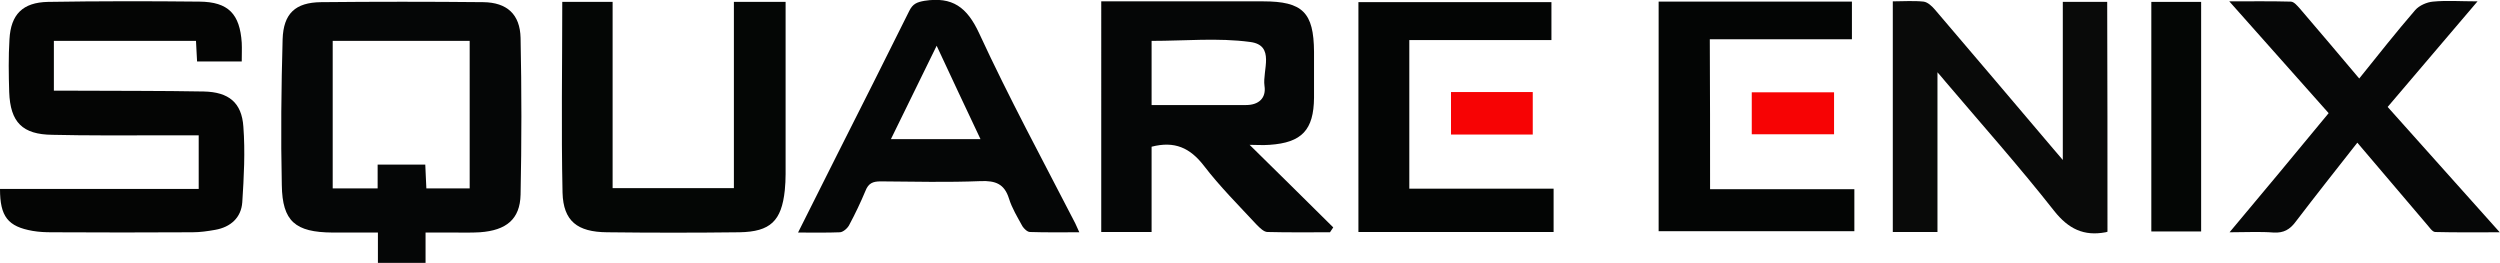 <svg xmlns="http://www.w3.org/2000/svg" xml:space="preserve" id="Laag_1" x="0" y="0" style="enable-background:new 0 0 923.5 97" version="1.1" viewBox="0 0 923.5 97"><style type="text/css">.st0{fill:#050606}.st1{fill:#040504}.st2{fill:#090a09}.st3{fill:#040605}.st4{fill:#060707}.st5{fill:#030504}.st6{fill:#f70304}</style><g id="_x37_UeD5J_00000034770180985711935640000017795653306541078930_"><g><path d="M157.2 85.9v11.2h-17.6V85.9h-16.8c-13.7-.1-18.5-4.1-18.7-17.5-.4-18-.2-36 .3-53.9C104.7 5 109.1.9 118.6.8c20-.2 40-.2 59.9 0 8.8.1 13.6 4.5 13.8 13.2.4 19.3.4 38.6 0 57.9-.2 9.1-5.3 13.2-15 13.9-3.3.2-6.7.1-10 .1h-10.1zm16.3-70.8h-50.6v54.5h16.6v-8.8h17.6c.1 3.1.3 6 .4 8.8h16V15.1z" class="st0"/><path d="M89.3 22.7H72.8c-.1-2.5-.3-4.9-.4-7.6H19.9v18.4h7.4c16 .1 32 0 48 .3 9.2.2 14 4.1 14.6 13 .7 9.2.2 18.6-.4 27.9-.4 5.7-4.3 9.2-10 10.2-2.8.5-5.6.9-8.4.9-17.3.1-34.6.1-52 0-2.3 0-4.7-.1-7-.5C2.9 83.7 0 80 0 69.8h73.4V50h-16c-12.7 0-25.3.1-38-.2-11.1-.1-15.6-4.6-16-15.8-.2-6.5-.3-13 .1-19.5C4 5.3 8.4.9 17.7.7 36.3.4 55 .4 73.7.6c10.7.1 14.9 4.6 15.6 15.2.1 2.2 0 4.4 0 6.9z" class="st1"/><path d="M406.8.5h59.8c14.6 0 18.7 4.1 18.8 18.6v17c-.1 11.9-4.5 16.6-16.4 17.4-2.5.2-5 0-7.4 0C472 63.7 482.3 73.9 492.5 84l-1.2 1.8c-7.7 0-15.4.1-23.1-.1-1.3 0-2.8-1.5-3.9-2.6-6.7-7.2-13.7-14.2-19.6-21.9-5.1-6.6-10.8-9.2-19.3-7v31.5h-18.6V.5zm18.6 38.3h34.9c4.7 0 7.5-2.6 6.8-7.1-.8-5.7 4.1-15-5.3-16.2-11.9-1.6-24.1-.4-36.4-.4v23.7z" class="st0"/><path d="M778.5 85.6c-.4.1-.5.2-.7.2-8 1.5-13.7-1.2-19-7.9-12.9-16.4-26.7-31.9-40.2-47.8-.8-1-1.6-1.9-2.9-3.4v59h-16.5V.5c3.8 0 7.6-.3 11.4.1 1.5.2 3.1 1.7 4.2 3C729.4 20.7 744 37.9 758.5 55c1 1.2 2.1 2.4 3.5 4.1V.7h16.4c.1 28.2.1 56.4.1 84.9z" class="st2"/><path d="M207.7.7h18.6v68.8h44.8V.7h19.1v63.6c0 2-.1 4-.3 6-1.2 11.3-5.3 15.3-16.7 15.5-16.3.2-32.6.2-49 0-10.9-.1-16.1-4.1-16.4-14.6-.5-23.4-.1-46.9-.1-70.5z" class="st3"/><path d="M294.8 85.9c5-10 9.8-19.5 14.5-28.9 8.9-17.6 17.8-35.3 26.6-53 1.3-2.6 2.8-3.2 5.6-3.7 10.3-1.6 15.7 2.3 20.2 12 11 23.8 23.5 46.9 35.5 70.2.4.9.8 1.8 1.5 3.3-6.4 0-12.3.1-18.2-.1-1 0-2.2-1.2-2.8-2.1-1.8-3.3-3.9-6.7-5-10.3-1.7-5.4-5-6.6-10.4-6.4-12.3.5-24.6.2-37 .1-2.9 0-4.5.7-5.6 3.5-1.8 4.3-3.8 8.5-6 12.6-.6 1.2-2.2 2.6-3.4 2.7-4.8.2-9.8.1-15.5.1zm34.3-34.5h33.1c-5.5-11.6-10.7-22.7-16.2-34.5-5.9 12-11.3 23.1-16.9 34.5z" class="st0"/><path d="M860.2 41.8C848 28.1 836.1 14.7 823.5.5c8.2 0 15.5-.1 22.7.1 1.2 0 2.4 1.5 3.4 2.6 7.2 8.4 14.4 16.9 21.9 25.8 7-8.7 13.7-17.2 20.7-25.3 1.5-1.7 4.3-2.9 6.5-3.1 5.1-.5 10.2-.1 16.5-.1-11.4 13.4-22.2 26.1-33.2 39 13.6 15.2 27.2 30.4 41.4 46.3-8.4 0-16.1.1-23.8-.1-1.1 0-2.2-1.8-3.2-2.9-8.4-9.9-16.8-19.8-25.6-30.1-7.7 9.8-15.3 19.4-22.7 29.1-2.2 3-4.5 4.3-8.2 4.1-5.1-.4-10.2-.1-16.3-.1 12.5-14.9 24.4-29.2 36.6-44z" class="st4"/><path d="M631.7 69.9H685v15.5h-72.3V.6h71.4v13.9h-52.5c.1 18.7.1 36.7.1 55.4zM573.9 85.7h-72.1V.8h71.3v14h-52.5v54.9h53.3v16z" class="st5"/><path d="M794.7.7h18.4v84.8h-18.4V.7z" class="st3"/><path d="M566.2 34v15.7H536V34h30.2zM677.5 34.1v15.5h-30.4V34.1h30.4z" class="st6"/></g></g></svg>